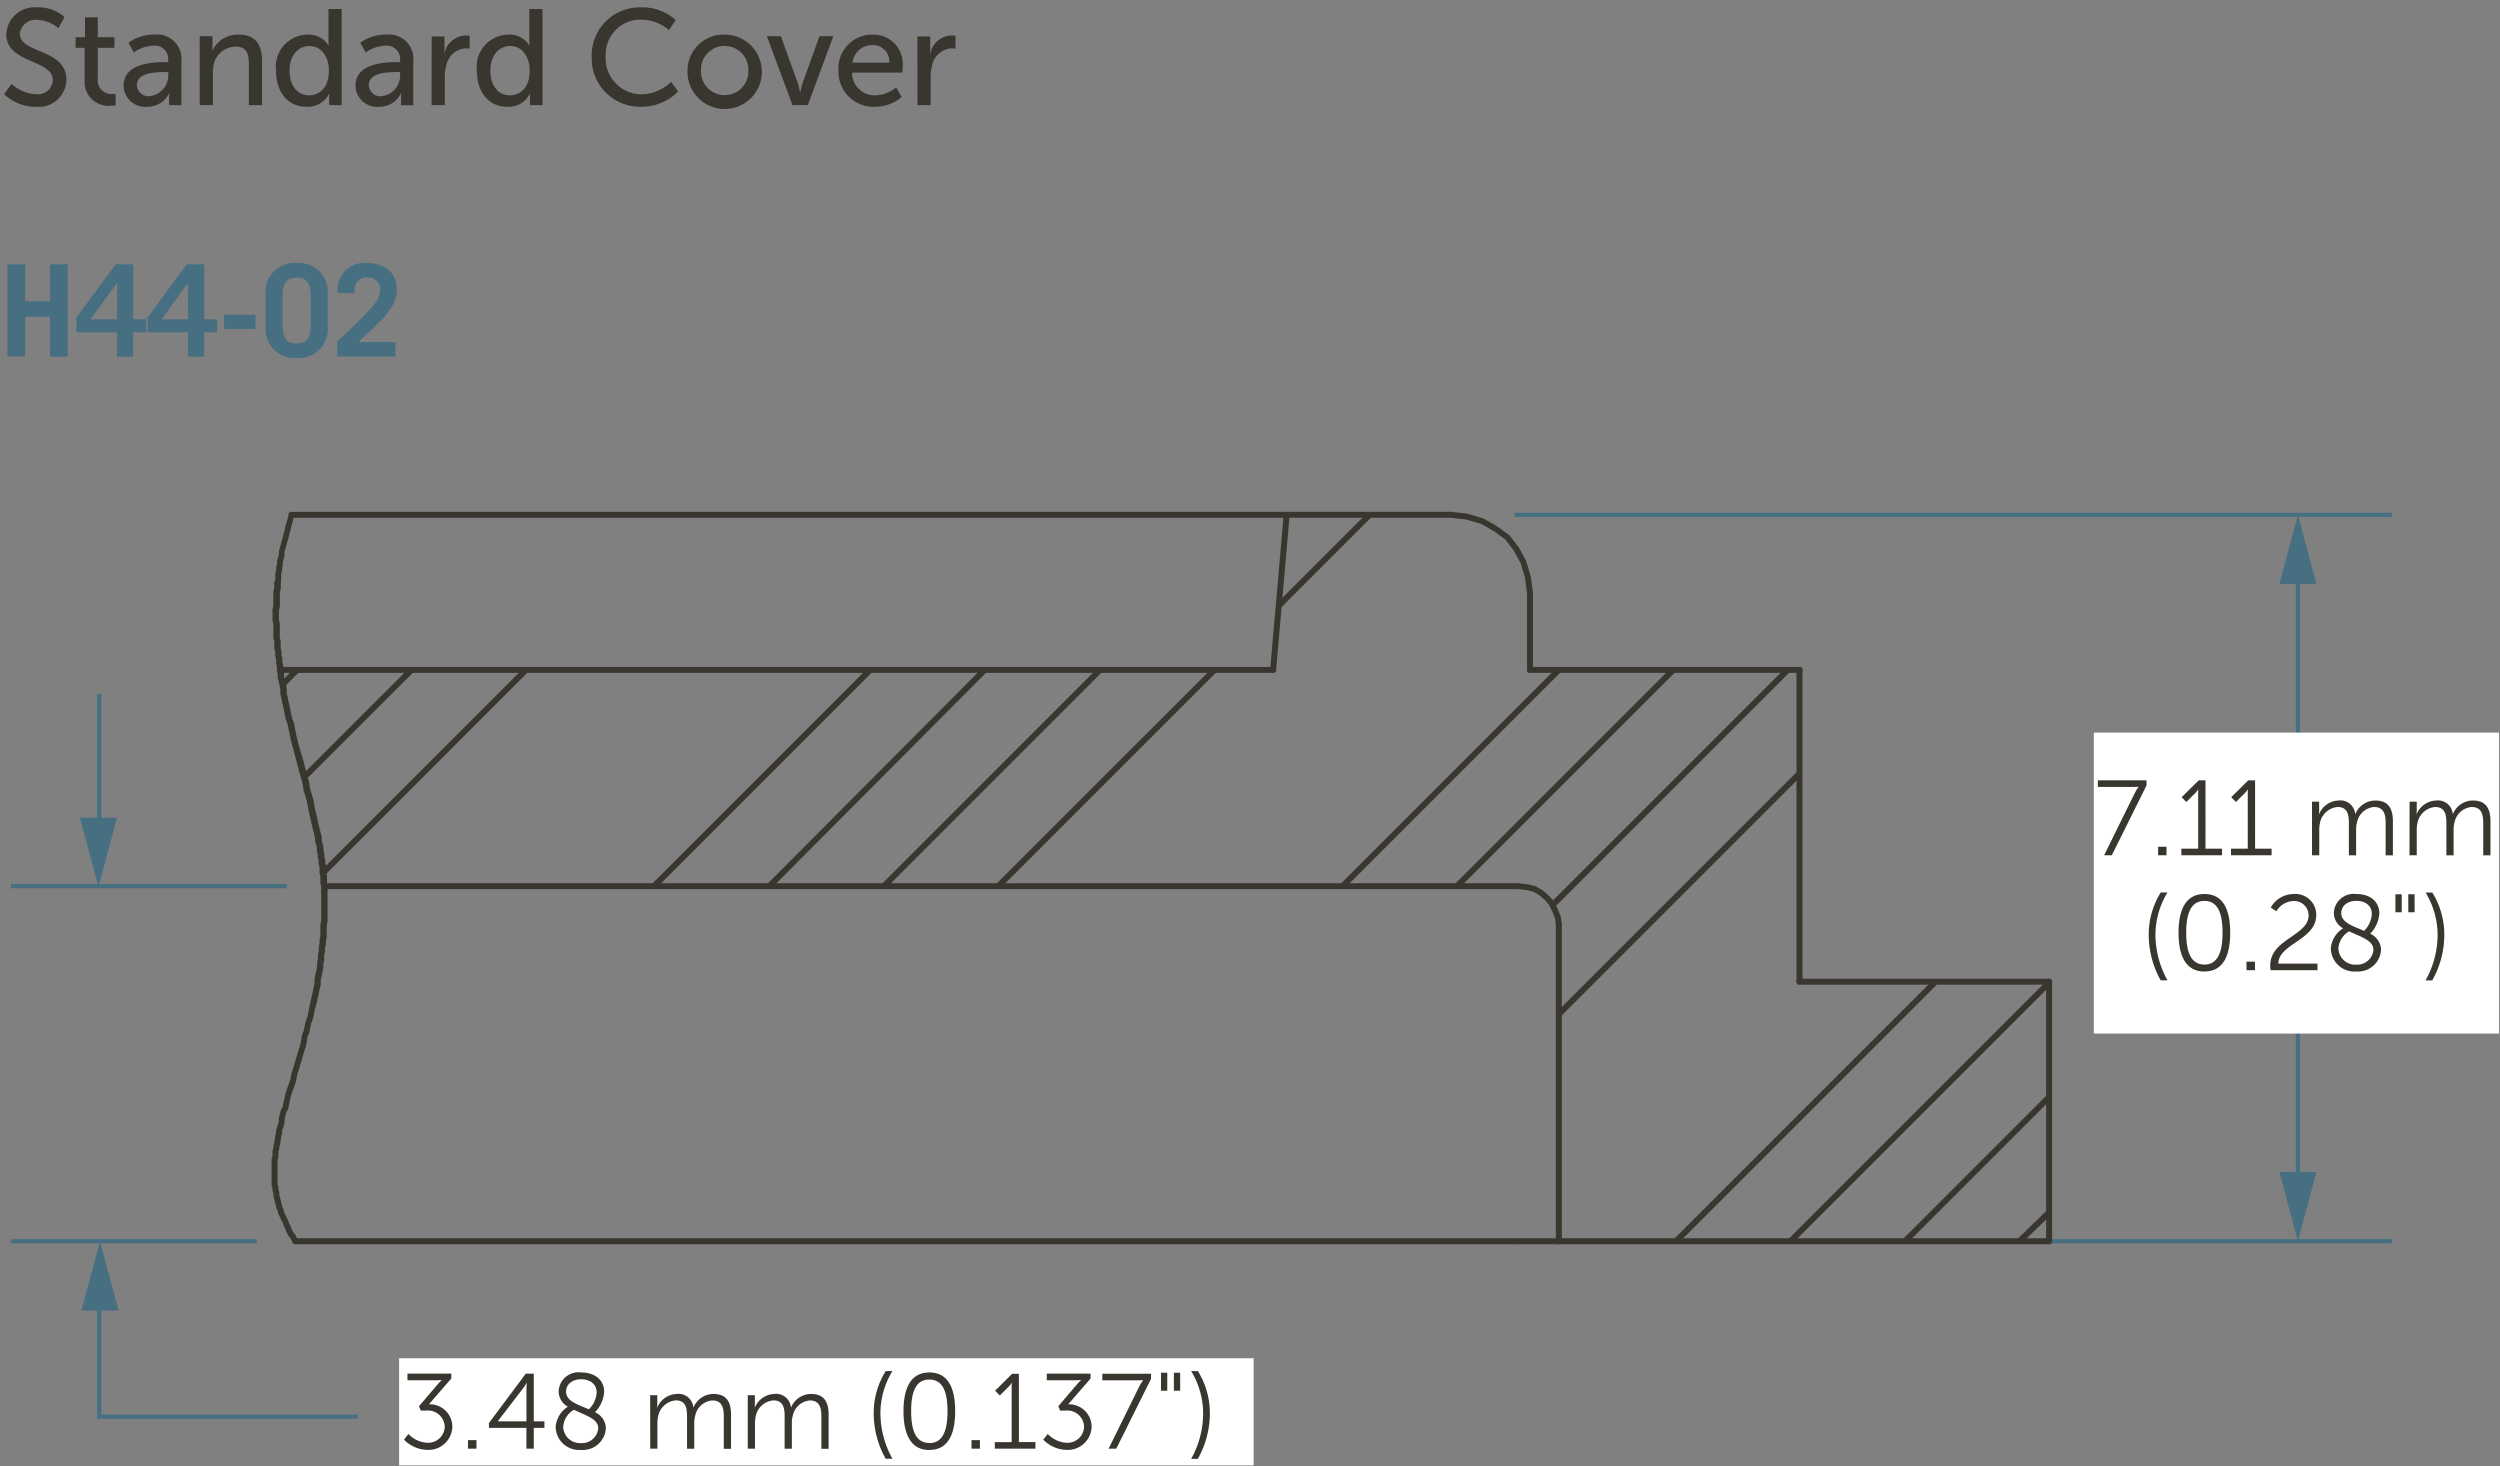 <svg xmlns="http://www.w3.org/2000/svg" viewBox="0 0 146.787 86.103">
  <rect x="0" y="0" width="146.787" height="86.103" fill="#808080" stroke="none"/>
  <defs>
    <style>
      .cls-1 {
        fill: #466f82;
      }

      .cls-2 {
        fill: #fff;
      }

      .cls-3 {
        fill: #393630;
      }
    </style>
  </defs>
  <g id="dims">
    <path class="cls-1" d="M23.219,20.939v-.855H21.056c.782-.841,2.246-1.81,2.246-3.063,0-1.037-.729-1.577-1.788-1.577a1.557,1.557,0,0,0-1.688,1.509v.256h.99v-.2a.7.7,0,0,1,.774-.713.672.672,0,0,1,.72.743c0,.571-.345.961-2.508,3.018v.878Zm-6.625-3.5c0-.879.27-1.134.826-1.134s.826.255.826,1.134v1.591c0,.878-.271,1.134-.826,1.134s-.826-.256-.826-1.134Zm-.991,1.7a1.691,1.691,0,0,0,1.817,1.877,1.69,1.69,0,0,0,1.816-1.877V17.321a1.69,1.69,0,0,0-1.816-1.877A1.691,1.691,0,0,0,15.6,17.321Zm-.6.173v-.827H13.159v.827Zm-6.34-.669v.871h2.38v1.426h.946V19.513h.758v-.766h-.758V15.519H10.963Zm.826.105,1.539-2.117h.015v2.117Zm-5-.105v.871h2.38v1.426h.946V19.513H8.58v-.766H7.822V15.519H6.793Zm.826.105L6.861,16.63h.015v2.117ZM1.475,20.939V18.6H2.939v2.342H3.975v-5.42H2.939v2.162H1.475V15.519H.439v5.42Z"/>
    <polyline class="cls-1" points="5.952 48.882 5.952 40.762 5.702 40.762 5.702 48.882"/>
    <polygon class="cls-1" points="6.87 48.014 5.781 52.08 4.692 48.014 6.87 48.014"/>
    <polygon class="cls-1" points="5.702 76.205 5.702 83.308 21.008 83.308 21.008 83.058 5.952 83.058 5.952 76.08 5.702 76.08 5.702 76.205"/>
    <polygon class="cls-1" points="4.783 76.948 5.872 72.882 6.962 76.948 4.783 76.948"/>
    <rect class="cls-2" x="23.435" y="79.75" width="50.17" height="6.29"/>
    <path class="cls-3" d="M70.33,85.657a5.465,5.465,0,0,0,.707-2.7A4.649,4.649,0,0,0,70.33,80.5h-.394a4.794,4.794,0,0,1,.706,2.459,5.47,5.47,0,0,1-.706,2.7Zm-2.163-4h.369V80.6h-.369Zm.757,0h.369V80.6h-.369Zm-3.831,3.4h.45l2.039-4.1v-.3H64.723v.389h2.058a3.225,3.225,0,0,0,.332-.013v.013a3.076,3.076,0,0,0-.244.406Zm-3.838-.526a1.991,1.991,0,0,0,1.395.6,1.4,1.4,0,0,0,1.444-1.377,1.323,1.323,0,0,0-1.375-1.3l1.313-1.514v-.288H61.461v.389h1.652a2.5,2.5,0,0,0,.356-.02v.013s-.112.106-.231.244l-1.1,1.289.107.256h.3a.99.99,0,0,1,1.108.938.975.975,0,0,1-1.008.952,1.632,1.632,0,0,1-1.126-.52Zm-2.844.526h2.383v-.388h-.97V80.664h-.4l-.995.989.276.282.469-.47a1.075,1.075,0,0,0,.219-.263h.013s-.007.119-.007.244v3.229h-.988Zm-1.369,0h.494v-.5h-.494Zm-2.474-.332c-.838,0-1.07-.82-1.07-1.871S53.73,81,54.568,81s1.064.819,1.064,1.864S55.4,84.731,54.568,84.731Zm0,.407c1.145,0,1.514-1,1.514-2.278s-.369-2.27-1.514-2.27-1.52,1.007-1.52,2.27S53.424,85.138,54.568,85.138Zm-2.563.519H52.4a5.535,5.535,0,0,1-.707-2.7A4.8,4.8,0,0,1,52.4,80.5h-.394a4.64,4.64,0,0,0-.707,2.459A5.465,5.465,0,0,0,52.005,85.657Zm-8.1-.594h.425v-1.49a1.856,1.856,0,0,1,.044-.419,1.159,1.159,0,0,1,1.032-.925c.594,0,.663.462.663.938v1.9h.425v-1.49a1.488,1.488,0,0,1,.057-.456,1.119,1.119,0,0,1,.995-.888c.575,0,.681.425.681.938v1.9h.426v-2c0-.776-.282-1.22-1.045-1.22a1.279,1.279,0,0,0-1.158.788h-.012a.87.87,0,0,0-.976-.788,1.288,1.288,0,0,0-1.139.794h-.012s.012-.112.012-.25v-.469h-.418Zm-5.726,0H38.6v-1.49a1.8,1.8,0,0,1,.044-.419,1.159,1.159,0,0,1,1.032-.925c.594,0,.663.462.663.938v1.9h.425v-1.49a1.521,1.521,0,0,1,.056-.456,1.121,1.121,0,0,1,.995-.888c.576,0,.682.425.682.938v1.9h.425v-2c0-.776-.281-1.22-1.044-1.22a1.279,1.279,0,0,0-1.158.788h-.012a.87.87,0,0,0-.976-.788,1.288,1.288,0,0,0-1.139.794h-.012s.012-.112.012-.25v-.469h-.419Zm-4.942-3.354c0-.394.325-.719.888-.719.531,0,.907.294.907.763a1.483,1.483,0,0,1-.457,1C33.943,82.473,33.237,82.278,33.237,81.709Zm1.889,2.152a.953.953,0,0,1-1.014.876.988.988,0,0,1-1.044-.957,1.258,1.258,0,0,1,.631-1C34.35,83.1,35.126,83.292,35.126,83.861Zm-2.5-.062a1.378,1.378,0,0,0,1.489,1.339,1.354,1.354,0,0,0,1.458-1.271,1.064,1.064,0,0,0-.638-.944,1.9,1.9,0,0,0,.538-1.189c0-.688-.526-1.144-1.345-1.144A1.169,1.169,0,0,0,32.8,81.7a1.038,1.038,0,0,0,.544.895A1.54,1.54,0,0,0,32.623,83.8Zm-3.393-.338v-.013l1.464-1.908a3.446,3.446,0,0,0,.219-.331h.013s-.019.225-.019.413v1.839Zm-.525.382h2.2v1.22h.432v-1.22h.625v-.382h-.625v-2.8h-.47l-2.164,2.9Zm-1.232,1.22h.5v-.5h-.5Zm-3.756-.526a1.994,1.994,0,0,0,1.395.6,1.4,1.4,0,0,0,1.445-1.377,1.323,1.323,0,0,0-1.376-1.3l1.313-1.514v-.288H23.923v.389h1.652a2.5,2.5,0,0,0,.356-.02v.013s-.112.106-.231.244l-1.1,1.289.106.256h.3a.99.99,0,0,1,1.107.938.975.975,0,0,1-1.007.952,1.629,1.629,0,0,1-1.126-.52Z"/>
    <polyline class="cls-1" points="16.827 51.906 0.649 51.906 0.649 52.156 16.827 52.156"/>
    <polyline class="cls-1" points="15.081 72.755 0.649 72.755 0.649 73.005 15.081 73.005"/>
    <polyline class="cls-1" points="134.797 33.426 134.797 69.683 135.047 69.683 135.047 33.426"/>
    <polygon class="cls-1" points="133.833 34.294 134.922 30.229 136.011 34.294 133.833 34.294"/>
    <polygon class="cls-1" points="133.833 68.815 134.922 72.88 136.011 68.815 133.833 68.815"/>
    <polyline class="cls-1" points="88.934 30.354 140.438 30.354 140.438 30.104 88.934 30.104"/>
    <polyline class="cls-1" points="119.109 73.005 140.438 73.005 140.438 72.755 119.109 72.755"/>
    <path class="cls-3" d="M17.337,73.055H89.2a.175.175,0,0,0,0-.35H17.337a.175.175,0,1,0,0,.35"/>
    <path class="cls-3" d="M91.526,72.705H89.2a.175.175,0,0,0,0,.35h2.328a.175.175,0,0,0,0-.35Z"/>
    <path class="cls-3" d="M75.546,30.054H17.125a.175.175,0,0,0,0,.35H75.546a.175.175,0,0,0,0-.35"/>
    <path class="cls-3" d="M91.351,54.306V72.88a.175.175,0,1,0,.35,0V54.306a.175.175,0,0,0-.35,0"/>
    <path class="cls-3" d="M19.083,52.206H89.2a.175.175,0,0,0,0-.35H19.083a.175.175,0,0,0,0,.35"/>
    <path class="cls-3" d="M89.178,52.205l.465.052.388.1.335.191.348.3.242.29.2.4.149.4.05.4a.175.175,0,0,0,.348-.043l-.053-.423-.01-.04-.159-.424-.007-.017-.211-.422-.022-.034-.265-.318-.021-.021-.371-.317-.027-.019-.37-.212-.044-.018-.423-.105-.023,0-.476-.054a.175.175,0,1,0-.04.348Z"/>
    <path class="cls-3" d="M91.526,73.055h28.787a.175.175,0,0,0,0-.35H91.526a.175.175,0,0,0,0,.35"/>
    <path class="cls-3" d="M105.655,57.815h14.658a.175.175,0,0,0,0-.35H105.655a.175.175,0,1,0,0,.35"/>
    <path class="cls-3" d="M89.833,39.507h15.822a.175.175,0,0,0,0-.35H89.833a.175.175,0,0,0,0,.35"/>
    <path class="cls-3" d="M120.488,72.88V57.64a.175.175,0,0,0-.35,0V72.88a.175.175,0,1,0,.35,0"/>
    <path class="cls-3" d="M75.546,30.4h9.683a.175.175,0,0,0,0-.35H75.546a.175.175,0,0,0,0,.35"/>
    <path class="cls-3" d="M105.83,57.64V39.332a.175.175,0,1,0-.35,0V57.64a.175.175,0,0,0,.35,0"/>
    <path class="cls-3" d="M90.008,39.332V34.781a.175.175,0,0,0-.35,0v4.551a.175.175,0,0,0,.35,0"/>
    <path class="cls-3" d="M85.209,30.4l.884.105.866.254.716.409.712.509.5.656.409.764.255.87.1.832a.175.175,0,0,0,.347-.043l-.105-.847-.006-.027-.264-.9-.014-.033-.424-.793-.015-.024-.529-.688-.037-.036-.741-.529-.015-.01-.741-.423-.038-.016-.9-.264-.029-.006-.9-.107a.175.175,0,1,0-.041.348Z"/>
    <path class="cls-3" d="M74.926,39.347l.794-9.1a.175.175,0,0,0-.349-.03l-.794,9.1a.175.175,0,0,0,.349.031"/>
    <path class="cls-3" d="M16.437,39.507H74.752a.175.175,0,1,0,0-.35H16.437a.175.175,0,1,0,0,.35"/>
    <polyline class="cls-3" points="120.191 71.061 118.445 72.755 118.441 73.002 118.689 73.006 120.435 71.313 120.439 71.065 120.191 71.061"/>
    <polyline class="cls-3" points="105.531 45.293 91.402 59.422 91.402 59.669 91.65 59.669 105.779 45.54 105.779 45.293 105.531 45.293"/>
    <polyline class="cls-3" points="80.29 30.105 74.945 35.45 74.945 35.698 75.193 35.698 80.538 30.353 80.538 30.105 80.29 30.105"/>
    <polyline class="cls-3" points="71.188 39.208 58.488 51.907 58.488 52.155 58.736 52.155 71.436 39.455 71.436 39.208 71.188 39.208"/>
    <polyline class="cls-3" points="30.76 39.208 18.854 51.114 18.854 51.362 19.101 51.362 31.007 39.455 31.007 39.208 30.76 39.208"/>
    <polyline class="cls-3" points="120.189 64.29 111.723 72.757 111.723 73.004 111.97 73.004 120.437 64.537 120.437 64.29 120.189 64.29"/>
    <polyline class="cls-3" points="104.844 39.208 91.032 53.018 91.032 53.266 91.28 53.266 105.091 39.455 105.091 39.208 104.844 39.208"/>
    <polyline class="cls-3" points="64.468 39.208 51.768 51.907 51.768 52.155 52.015 52.155 64.715 39.455 64.715 39.208 64.468 39.208"/>
    <polyline class="cls-3" points="24.04 39.208 17.742 45.505 17.742 45.752 17.99 45.752 24.287 39.455 24.287 39.208 24.04 39.208"/>
    <polyline class="cls-3" points="120.189 57.569 105.002 72.757 105.002 73.004 105.249 73.004 120.437 57.817 120.437 57.569 120.189 57.569"/>
    <polyline class="cls-3" points="98.123 39.208 85.423 51.907 85.423 52.155 85.67 52.155 98.371 39.455 98.371 39.208 98.123 39.208"/>
    <polyline class="cls-3" points="57.694 39.208 45.047 51.907 45.048 52.155 45.295 52.154 57.942 39.455 57.942 39.208 57.694 39.208"/>
    <polyline class="cls-3" points="17.319 39.208 16.472 40.055 16.472 40.302 16.72 40.302 17.566 39.455 17.566 39.208 17.319 39.208"/>
    <polyline class="cls-3" points="113.522 57.516 98.281 72.757 98.281 73.004 98.529 73.004 113.769 57.764 113.769 57.516 113.522 57.516"/>
    <polyline class="cls-3" points="91.402 39.208 78.702 51.907 78.702 52.155 78.95 52.155 91.65 39.455 91.65 39.208 91.402 39.208"/>
    <polyline class="cls-3" points="50.974 39.208 38.274 51.907 38.274 52.155 38.521 52.155 51.222 39.455 51.222 39.208 50.974 39.208"/>
    <path class="cls-3" d="M16.955,30.187,16.9,30.4l-.052.2-.05.152,0,.012-.053.212-.053.213-.053.212h0l-.052.205-.05.153,0,.013-.051.205-.051.151,0,.014-.053.212-.005.042v.137l-.046.184-.051.153-.009.055v.184l-.044.131-.008.055v.184l-.045.132-.009.055v.342l-.043.131L16.1,34.2v.342l-.044.132-.009.055V35.6l-.044.132L16,35.786v.634l.005.043.048.191v.825l.009.055.044.132v.4l.005.042.047.191v.191l.006.043.047.19v.19l0,.042.047.191v.191l0,.042.048.19v.19l0,.043.053.212.052.207.049.244v.247l0,.042.052.208.052.26,0,.009.052.207.052.261.053.265.053.265.009.03.1.25.05.248.052.264.054.265v.008l.106.424v.006l.105.366.106.422v.006l.105.366.105.421,0,.005.106.371.1.359.051.358.008.031.1.315.1.357.051.307v.006l.053.265,0,.007.052.212.052.207.053.261v.008l.053.212.053.212.053.212.048.19v.19l.009.056.051.152.046.184v.19l.008.055.044.133v.182l.009.056.045.132v.184l.009.055.043.131v.343l0,.042.048.19v.35l0,.043.048.19v2.02l-.048.19,0,.043v.667l-.048.191,0,.043V55.4l-.047.191,0,.042v.2l-.05.247,0,.035V56.3l-.049.247,0,.035v.194l-.049.243-.052.208,0,.009-.053.265,0,.034v.243l-.048.191,0,.008-.052.26-.052.208v.007l-.053.261-.052.208v.008l-.053.265-.053.264-.05.249-.1.25-.009.031-.053.264-.05.249-.1.249-.01.036-.053.315-.05.251-.1.308,0,.007-.105.367-.1.314,0,.007-.105.366-.105.314-.007.027-.05.3-.1.3-.1.261,0,.009-.106.318,0,.021-.052.26-.052.207,0,.008-.048.242-.1.191-.013.036-.053.212-.053.212-.005.042v.137l-.046.184-.051.152-.053.16-.008.055v.13l-.045.131-.009.056v.131l-.043.131-.009.055v.118l-.035.069-.018.078V67.4l-.044.131L16,67.588v.29l-.044.132-.009.055V69.6l.018.078.035.07v.171l.018.078.035.069v.17l.018.078.035.069v.064l.018.078.034.069v.065l.019.078.034.07v.064l.018.078.053.105.034.07v.064l.019.079.053.1h0l.053.107h0l.053.105h0l.053.107.048.1.049.146.009.022.053.107.047.095.05.147.009.023.053.105.053.107.033.045.085.086.041.08h0l.053.107.053.106.235.078.078-.235L17.44,72.7l-.052-.106h0l-.053-.106-.032-.045-.086-.085-.04-.081-.047-.095-.05-.147-.009-.023-.053-.1-.047-.095-.05-.147-.009-.023-.053-.105-.052-.106h0l-.053-.106h0l-.053-.106h0l-.034-.069v-.063L16.647,71l-.053-.107-.035-.069v-.064l-.018-.078-.035-.07v-.064l-.018-.077-.034-.07V70.34l-.019-.078-.034-.068v-.171l-.019-.079-.034-.068v-.17l-.019-.078-.034-.07V68.093l.044-.132.009-.055v-.289l.044-.131.009-.056v-.118l.034-.068.019-.078v-.131L16.5,66.9l.009-.056v-.13l.044-.131.009-.056V66.4l.044-.133.053-.157,0-.013.053-.212,0-.043v-.136l.048-.192.048-.193.1-.195.015-.043.053-.26.051-.208,0-.008.051-.254.1-.3.1-.26,0-.009.106-.318.007-.027.05-.3.1-.3,0-.007.105-.366.1-.314,0-.007.1-.367.105-.315.006-.021.053-.263v-.006l.05-.3.1-.247.009-.03.053-.265.05-.249.1-.25.009-.03.053-.265.053-.264L18.566,59l.052-.208,0-.008.052-.26.052-.209,0-.008.051-.259.053-.208.005-.043v-.247l.048-.243.053-.208v-.009l.053-.264,0-.035V56.6l.049-.247,0-.034v-.2l.05-.247,0-.035v-.19l.047-.191.005-.042v-.19l.048-.191,0-.042v-.667l.048-.19,0-.043V52.031l0-.043L19.2,51.8v-.349l0-.043-.048-.19v-.349l-.009-.056L19.1,50.68V50.5l-.009-.056-.045-.132v-.182l-.009-.056-.043-.132v-.184l-.006-.042-.052-.211,0-.013-.044-.132v-.184l-.006-.042-.052-.211-.054-.212-.052-.212-.052-.207-.052-.261,0-.008-.053-.211-.052-.208-.052-.258-.052-.315,0-.019-.106-.37,0-.007-.1-.3-.051-.354,0-.024-.106-.37-.105-.368-.1-.42v-.006l-.105-.367L17.612,44v-.006l-.105-.366-.1-.418-.052-.261-.053-.263-.053-.265-.009-.03-.1-.25-.05-.249-.053-.264-.053-.265v-.009l-.053-.207-.051-.261,0-.008-.048-.191v-.242l0-.035-.054-.264v-.008l-.053-.212-.048-.191v-.19l0-.043-.048-.19v-.19l0-.043-.048-.191V38.7l-.005-.043-.048-.19v-.19l0-.042-.047-.191v-.4l-.009-.055-.044-.132v-.819l0-.042-.048-.191v-.585l.044-.132.009-.055v-.871l.044-.132.009-.055v-.343L16.5,34.1l.009-.055V33.7l.044-.132.009-.056v-.183L16.6,33.2l.009-.056v-.183l.044-.133,0-.012.053-.211,0-.043V32.42l.046-.184.051-.151,0-.014.051-.2.051-.153,0-.012.054-.211h0l.052-.212.053-.212.052-.205.05-.152,0-.013.053-.211.053-.213a.175.175,0,0,0-.34-.084Z"/>
    <rect class="cls-2" x="122.937" y="43.016" width="23.795" height="17.669"/>
    <path class="cls-3" d="M141.473,50.217h.426V48.728a1.844,1.844,0,0,1,.044-.419,1.159,1.159,0,0,1,1.032-.926c.594,0,.663.463.663.938v1.9h.425V48.728a1.484,1.484,0,0,1,.057-.456,1.12,1.12,0,0,1,1-.889c.575,0,.682.426.682.938v1.9h.425v-2c0-.776-.282-1.22-1.045-1.22a1.277,1.277,0,0,0-1.157.788h-.012a.872.872,0,0,0-.977-.788,1.287,1.287,0,0,0-1.138.794h-.012s.012-.112.012-.25V47.07h-.42Zm-5.724,0h.426V48.728a1.789,1.789,0,0,1,.044-.419,1.157,1.157,0,0,1,1.032-.926c.593,0,.663.463.663.938v1.9h.425V48.728a1.485,1.485,0,0,1,.056-.456,1.12,1.12,0,0,1,.995-.889c.576,0,.682.426.682.938v1.9h.426v-2c0-.776-.282-1.22-1.045-1.22a1.277,1.277,0,0,0-1.157.788h-.013a.872.872,0,0,0-.977-.788,1.284,1.284,0,0,0-1.137.794h-.013a2.42,2.42,0,0,0,.013-.25V47.07h-.42Zm-4.756,0h2.384v-.388h-.97V45.818h-.4l-1,.99.276.281.469-.47a1.075,1.075,0,0,0,.219-.263h.012s-.006.12-.006.245v3.228h-.988Zm-2.912,0h2.384v-.388h-.97V45.818h-.4l-1,.99.276.281.469-.47a1.075,1.075,0,0,0,.219-.263h.012s-.006.12-.006.245v3.228h-.988Zm-1.369,0h.494v-.5h-.494Zm-3.169,0h.451l2.039-4.1v-.3h-2.859v.389h2.058a3.249,3.249,0,0,0,.332-.013v.013a2.953,2.953,0,0,0-.244.406Z"/>
    <path class="cls-3" d="M142.809,57.562a5.455,5.455,0,0,0,.707-2.7,4.64,4.64,0,0,0-.707-2.459h-.393a4.8,4.8,0,0,1,.707,2.459,5.478,5.478,0,0,1-.707,2.7Zm-2.162-4h.369V52.506h-.369Zm.757,0h.369V52.506H141.4Zm-3.937.049c0-.393.325-.718.887-.718.532,0,.907.294.907.762a1.481,1.481,0,0,1-.456,1C138.174,54.377,137.467,54.183,137.467,53.613Zm1.889,2.153a.954.954,0,0,1-1.013.876.989.989,0,0,1-1.045-.957,1.26,1.26,0,0,1,.631-1C138.58,55,139.356,55.2,139.356,55.766Zm-2.5-.063a1.378,1.378,0,0,0,1.49,1.339,1.354,1.354,0,0,0,1.457-1.27,1.066,1.066,0,0,0-.638-.945,1.9,1.9,0,0,0,.538-1.188c0-.689-.525-1.145-1.346-1.145a1.169,1.169,0,0,0-1.326,1.113,1.039,1.039,0,0,0,.545.9A1.54,1.54,0,0,0,136.853,55.7Zm-3.531,1.264h2.746v-.388h-2.3c.007-1.17,2.228-1.377,2.228-2.852a1.227,1.227,0,0,0-1.339-1.233,1.547,1.547,0,0,0-1.333.794l.326.219a1.224,1.224,0,0,1,.981-.6.846.846,0,0,1,.915.845c0,1.188-2.253,1.389-2.253,2.935A1.5,1.5,0,0,0,133.322,56.967Zm-1.419,0h.494v-.5H131.9Zm-2.474-.332c-.837,0-1.069-.82-1.069-1.87s.232-1.865,1.069-1.865,1.064.82,1.064,1.865S130.261,56.635,129.429,56.635Zm0,.407c1.146,0,1.514-1,1.514-2.277s-.368-2.271-1.514-2.271-1.52,1.007-1.52,2.271S128.285,57.042,129.429,57.042Zm-2.563.52h.394a5.553,5.553,0,0,1-.707-2.7,4.8,4.8,0,0,1,.707-2.459h-.394a4.649,4.649,0,0,0-.707,2.459A5.466,5.466,0,0,0,126.866,57.562Z"/>
    <path class="cls-3" d="M53.869,6.173h.775V4.518a2.46,2.46,0,0,1,.1-.728,1.227,1.227,0,0,1,1.135-.951,1.118,1.118,0,0,1,.224.024V2.1a1.3,1.3,0,0,0-1.479,1.04H54.6a2.734,2.734,0,0,0,.017-.3v-.7h-.752ZM50.053,3.678a1.16,1.16,0,0,1,1.184-1.031.955.955,0,0,1,.976,1.031Zm-.823.472a2.06,2.06,0,0,0,2.143,2.119,2.4,2.4,0,0,0,1.567-.576l-.32-.567a1.931,1.931,0,0,1-1.2.471,1.323,1.323,0,0,1-1.392-1.335H52.98S53,4.03,53,3.926a1.722,1.722,0,0,0-1.751-1.895A1.983,1.983,0,0,0,49.23,4.15Zm-2.7,2.023h.9l1.5-4.046h-.816l-.983,2.734c-.08.224-.137.552-.145.552h-.015c-.008,0-.056-.328-.136-.552l-.984-2.734h-.824ZM41.158,4.142a1.392,1.392,0,1,1,2.782,0,1.392,1.392,0,1,1-2.782,0Zm-.792,0A2.184,2.184,0,1,0,42.55,2.031,2.12,2.12,0,0,0,40.366,4.142Zm-5.624-.824a2.841,2.841,0,0,0,2.887,2.951,3.024,3.024,0,0,0,2.19-.9L39.4,4.806a2.553,2.553,0,0,1-1.743.735,2.119,2.119,0,0,1-2.095-2.23,2.053,2.053,0,0,1,2.087-2.16,2.572,2.572,0,0,1,1.631.616l.392-.591A2.906,2.906,0,0,0,37.612.432,2.817,2.817,0,0,0,34.742,3.318Zm-5.951.832c0-.919.527-1.447,1.167-1.447.767,0,1.143.719,1.143,1.439,0,1.031-.567,1.455-1.168,1.455C29.262,5.6,28.791,5.029,28.791,4.15ZM28,4.15c0,1.255.687,2.119,1.783,2.119a1.417,1.417,0,0,0,1.327-.752h.016s-.008.112-.008.272v.384h.735V.528h-.775V2.4a2.159,2.159,0,0,0,.017.272h-.017a1.347,1.347,0,0,0-1.247-.64A1.887,1.887,0,0,0,28,4.15ZM25.342,6.173h.775V4.518a2.428,2.428,0,0,1,.1-.728,1.225,1.225,0,0,1,1.134-.951,1.122,1.122,0,0,1,.225.024V2.1a1.3,1.3,0,0,0-1.479,1.04h-.017a2.734,2.734,0,0,0,.017-.3v-.7h-.752ZM21.654,5c0-.728,1.056-.768,1.639-.768h.2v.128a1.226,1.226,0,0,1-1.079,1.287A.678.678,0,0,1,21.654,5Zm-.783.04a1.265,1.265,0,0,0,1.375,1.231,1.4,1.4,0,0,0,1.3-.8h.016a3.037,3.037,0,0,0-.016.32v.384h.719V3.614a1.437,1.437,0,0,0-1.6-1.583,2.539,2.539,0,0,0-1.512.48l.32.568A2.048,2.048,0,0,1,22.6,2.687a.786.786,0,0,1,.888.887v.073h-.176C22.63,3.647,20.871,3.7,20.871,5.038ZM17,4.15c0-.919.527-1.447,1.167-1.447.767,0,1.143.719,1.143,1.439,0,1.031-.568,1.455-1.168,1.455C17.47,5.6,17,5.029,17,4.15Zm-.792,0c0,1.255.687,2.119,1.783,2.119a1.417,1.417,0,0,0,1.327-.752h.016s-.008.112-.008.272v.384h.735V.528h-.775V2.4a2.159,2.159,0,0,0,.017.272h-.017a1.347,1.347,0,0,0-1.247-.64A1.887,1.887,0,0,0,16.207,4.15ZM11.726,6.173H12.5v-1.9a1.916,1.916,0,0,1,.064-.544,1.324,1.324,0,0,1,1.279-.991c.648,0,.768.447.768,1.015V6.173h.775V3.582c0-1.031-.439-1.551-1.391-1.551a1.647,1.647,0,0,0-1.519.928h-.016a2.84,2.84,0,0,0,.016-.3V2.127h-.752ZM8.039,5c0-.728,1.055-.768,1.638-.768h.2v.128A1.226,1.226,0,0,1,8.8,5.645.678.678,0,0,1,8.039,5Zm-.783.04A1.265,1.265,0,0,0,8.631,6.269a1.4,1.4,0,0,0,1.3-.8h.016a3.037,3.037,0,0,0-.016.32v.384h.719V3.614a1.437,1.437,0,0,0-1.6-1.583,2.539,2.539,0,0,0-1.512.48l.32.568a2.048,2.048,0,0,1,1.127-.392.786.786,0,0,1,.888.887v.073H9.694C9.014,3.647,7.256,3.7,7.256,5.038ZM4.967,4.694A1.4,1.4,0,0,0,6.518,6.205a2.147,2.147,0,0,0,.272-.016V5.5a.934.934,0,0,1-.184.016.8.8,0,0,1-.864-.911v-1.8h.976V2.183H5.742V1.016H4.991V2.183H4.439v.624h.528ZM.239,5.525a2.641,2.641,0,0,0,1.871.744A1.627,1.627,0,0,0,3.9,4.678c0-1.831-2.734-1.519-2.734-2.687A.923.923,0,0,1,2.19,1.168a1.992,1.992,0,0,1,1.239.487L3.789,1A2.313,2.313,0,0,0,2.19.432,1.672,1.672,0,0,0,.367,2.007C.367,3.742,3.1,3.479,3.1,4.7a.87.87,0,0,1-.975.831,2.231,2.231,0,0,1-1.44-.607Z"/>
  </g>
</svg>
